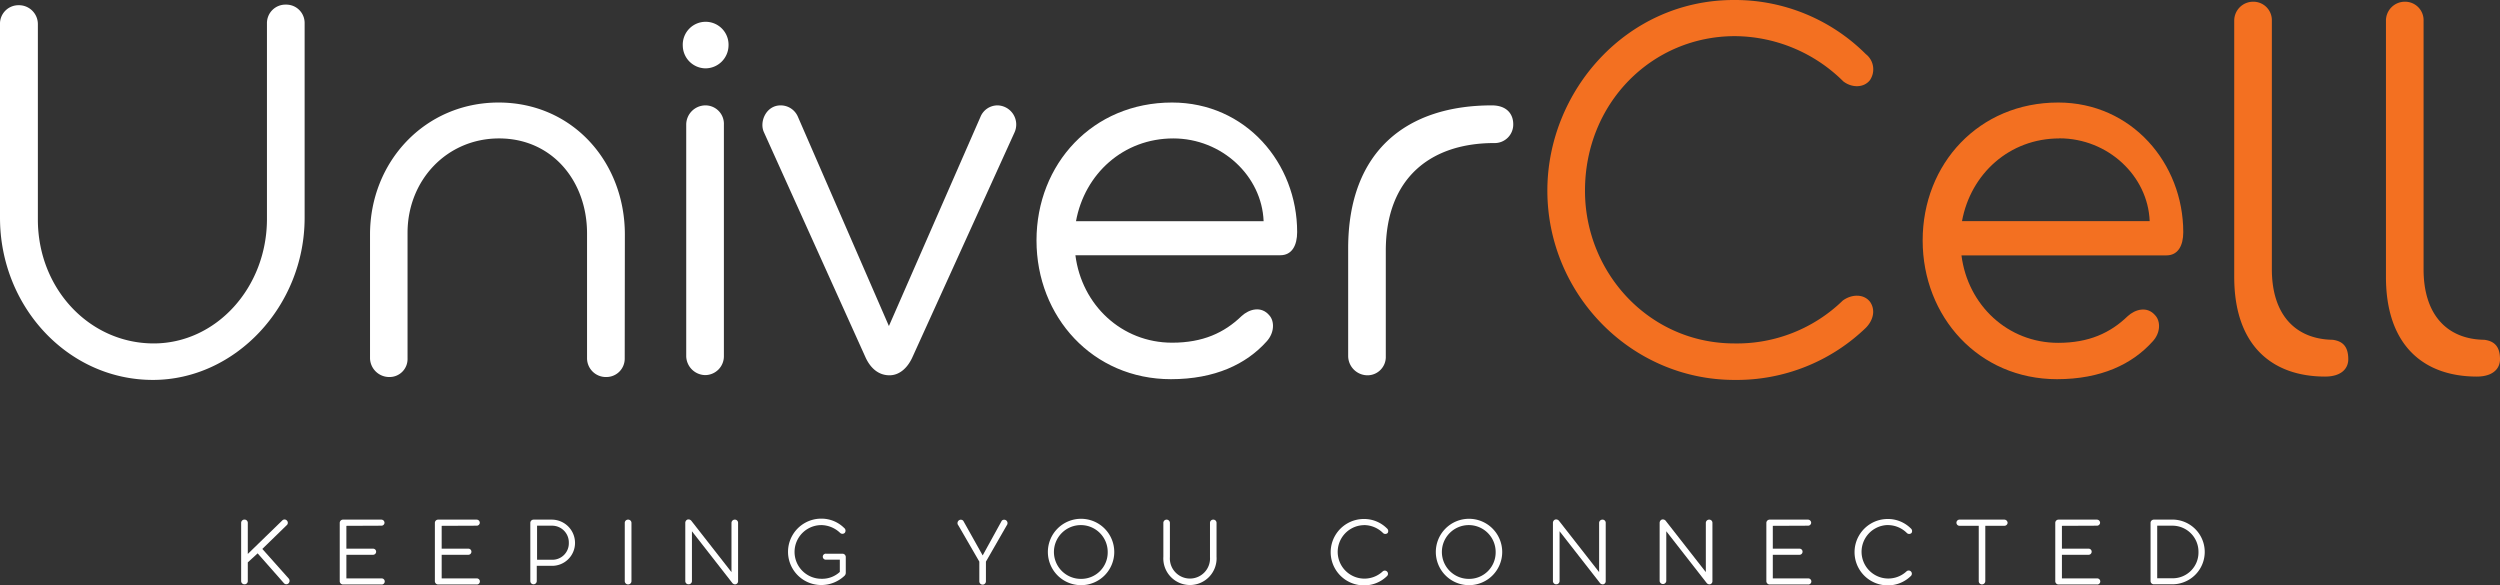 <svg xmlns="http://www.w3.org/2000/svg" xmlns:xlink="http://www.w3.org/1999/xlink" viewBox="0 0 507.67 118.83"><rect x="0" y="0" width="507.67" height="118.83" fill="#333333" stroke="none"/><defs><style>.cls-1{fill:none;}.cls-2{clip-path:url(#clip-path);}.cls-3{fill:#fff;}.cls-4{fill:#f37021;}</style><clipPath id="clip-path" transform="translate(0 0)"><rect class="cls-1" width="507.67" height="118.83"></rect></clipPath></defs><g id="Layer_2" data-name="Layer 2"><g id="Layer_1-2" data-name="Layer 1"><g class="cls-2"><path class="cls-3" d="M58.09.94a3.75,3.75,0,0,0-3.88,3.77V44.45c0,14-10.35,25.29-23,25.29-13,0-23.52-11.06-23.52-25.17V4.94A3.84,3.84,0,0,0,3.76,1.06,3.75,3.75,0,0,0,0,4.94V44.22c0,18,13.76,32.93,31.05,32.93,16.69,0,30.81-14.94,30.81-32.93V4.71A3.72,3.72,0,0,0,58.09.94Z" transform="translate(0 0)"></path><path class="cls-3" d="M126.89,47.63c0-14.82-10.7-26.81-25.64-26.81s-26.11,12-26.11,26.81V72.8A3.9,3.9,0,0,0,79,76.56a3.65,3.65,0,0,0,3.76-3.76V47.28c0-10.7,8-19.17,18.58-19.17,10.82,0,17.87,8.7,17.87,19.28V72.8a3.82,3.82,0,0,0,3.89,3.76,3.72,3.72,0,0,0,3.76-3.76Z" transform="translate(0 0)"></path><path class="cls-3" d="M143.23,13.88a4.7,4.7,0,0,0,4.71-4.59,4.65,4.65,0,1,0-9.29,0A4.67,4.67,0,0,0,143.23,13.88Z" transform="translate(0 0)"></path><path class="cls-3" d="M143.23,21.4a3.92,3.92,0,0,0-3.88,3.89v47a3.92,3.92,0,0,0,3.88,3.88A3.82,3.82,0,0,0,147,72.33v-47A3.75,3.75,0,0,0,143.23,21.4Z" transform="translate(0 0)"></path><path class="cls-3" d="M202.62,21.4a3.74,3.74,0,0,0-3.53,2.36L180.51,66.21,162.05,23.76a3.8,3.8,0,0,0-3.53-2.36c-2.94,0-4.35,3.3-3.41,5.41l20.7,45.87c1.06,2.23,2.7,3.53,4.82,3.53,1.88,0,3.53-1.3,4.59-3.53L206,26.93A3.89,3.89,0,0,0,202.62,21.4Z" transform="translate(0 0)"></path><path class="cls-3" d="M238,20.82c-16.11,0-27.52,12.46-27.52,28S221.91,77,237.78,77c8.94,0,15.29-3.06,19.41-7.64,1.64-1.77,1.64-4.12.59-5.3-1.65-2-4.12-1.29-5.65.12-3.53,3.41-7.88,5.41-14.11,5.41-10.23,0-18.35-7.64-19.64-17.76H260c2.35,0,3.41-2,3.41-4.7C263.42,33.16,253,20.82,238,20.82ZM218.5,44.92c1.76-9.64,9.64-16.81,19.75-16.81,9.88,0,18,7.64,18.35,16.81Z" transform="translate(0 0)"></path><path class="cls-3" d="M302.93,21.4c-16.93,0-29.16,8.94-29.16,29.05V72.33a3.94,3.94,0,0,0,4,3.88,3.72,3.72,0,0,0,3.64-3.88V50.92c0-14.93,9.29-21.87,22-21.87a3.76,3.76,0,0,0,3.88-3.88C307.28,23.29,306.11,21.4,302.93,21.4Z" transform="translate(0 0)"></path><path class="cls-4" d="M379.73,61.27c-1.3-1.65-3.77-1.53-5.53-.23a30.83,30.83,0,0,1-22,8.7c-17.29,0-30.34-14.35-30.34-31,0-17.87,13.64-31.4,30.45-31.4a31.51,31.51,0,0,1,22,9.18c1.64,1.29,4.11,1.41,5.41-.24a3.91,3.91,0,0,0-.83-5.29A37.61,37.61,0,0,0,352.09,0c-21.87,0-37.87,18.58-37.87,38.69,0,21.05,17,38.46,38,38.46A37.77,37.77,0,0,0,378.9,66.56C380.43,65,380.9,62.92,379.73,61.27Z" transform="translate(0 0)"></path><path class="cls-4" d="M437.7,64.09c-1.64-2-4.11-1.29-5.64.12-3.53,3.41-7.88,5.41-14.11,5.41-10.23,0-18.35-7.64-19.64-17.76h41.63c2.35,0,3.41-2,3.41-4.7,0-14-10.47-26.34-25.4-26.34-16.11,0-27.52,12.46-27.52,28S401.84,77,417.71,77c8.94,0,15.29-3.06,19.4-7.64C438.76,67.62,438.76,65.27,437.7,64.09Zm-19.52-36c9.88,0,18,7.64,18.35,16.81H398.42C400.19,35.28,408.07,28.11,418.18,28.11Z" transform="translate(0 0)"></path><path class="cls-4" d="M473.69,69c-7.53-.12-12.35-5.05-12.35-14.34V4.24A3.75,3.75,0,0,0,457.58.35a3.84,3.84,0,0,0-3.88,3.89v52c0,14,7.76,20.23,18.46,20.23,3.18,0,4.7-1.53,4.7-3.53C476.86,70.33,475.69,69.27,473.69,69Z" transform="translate(0 0)"></path><path class="cls-4" d="M504.5,69C497,68.91,492.15,64,492.15,54.69V4.24A3.75,3.75,0,0,0,488.39.35a3.84,3.84,0,0,0-3.88,3.89v52c0,14,7.76,20.23,18.46,20.23,3.17,0,4.7-1.53,4.7-3.53C507.67,70.33,506.5,69.27,504.5,69Z" transform="translate(0 0)"></path><path class="cls-3" d="M53.27,111.47l4.91-4.78a.65.65,0,0,0,.06-1,.63.63,0,0,0-.92,0l-7,6.8v-6.32a.66.66,0,0,0-.67-.66.67.67,0,0,0-.68.66V118a.66.66,0,0,0,.68.65.65.65,0,0,0,.67-.65v-3.8l2-1.83,5.36,6.08a.65.65,0,0,0,.92,0,.72.72,0,0,0,0-1Z" transform="translate(0 0)"></path><path class="cls-3" d="M77.43,106.75a.62.62,0,0,0,.65-.57.64.64,0,0,0-.65-.66H69.68a.66.66,0,0,0-.69.68V118a.67.67,0,0,0,.65.69h7.79a.62.62,0,1,0,0-1.23H70.34v-4.8h5.4a.63.63,0,0,0,.64-.64.61.61,0,0,0-.64-.6h-5.4v-4.64Z" transform="translate(0 0)"></path><path class="cls-3" d="M96.78,106.75a.62.62,0,0,0,.65-.57.64.64,0,0,0-.65-.66H89a.66.66,0,0,0-.69.68V118a.67.67,0,0,0,.65.69h7.79a.62.62,0,1,0,0-1.23H89.69v-4.8h5.4a.63.63,0,0,0,.64-.64.61.61,0,0,0-.64-.6h-5.4v-4.64Z" transform="translate(0 0)"></path><path class="cls-3" d="M112.06,105.52h-3.7a.66.66,0,0,0-.67.66V118a.65.65,0,0,0,.67.65A.66.66,0,0,0,109,118v-3.1h3a4.65,4.65,0,0,0,4.77-4.63A4.73,4.73,0,0,0,112.06,105.52Zm0,8.15h-3v-6.92h3.06a3.4,3.4,0,0,1,3.39,3.49A3.34,3.34,0,0,1,112.08,113.67Z" transform="translate(0 0)"></path><path class="cls-3" d="M127.55,105.52a.66.66,0,0,0-.68.66V118a.68.68,0,0,0,1.36,0V106.18A.66.66,0,0,0,127.55,105.52Z" transform="translate(0 0)"></path><path class="cls-3" d="M149.22,105.52a.67.67,0,0,0-.68.66v10l-8.17-10.45a.75.75,0,0,0-.8-.21.72.72,0,0,0-.41.64V118a.65.65,0,0,0,.67.65.66.66,0,0,0,.68-.65V107.88l8.18,10.48a.73.73,0,0,0,.65.3.63.63,0,0,0,.54-.65V106.18A.64.64,0,0,0,149.22,105.52Z" transform="translate(0 0)"></path><path class="cls-3" d="M171.1,112.44h-3.33a.61.61,0,1,0,0,1.21h2.77v2.49a5.25,5.25,0,0,1-3.74,1.39,5.45,5.45,0,0,1,0-10.9,5.64,5.64,0,0,1,3.8,1.58.68.68,0,0,0,.94,0,.7.7,0,0,0-.12-1,6.54,6.54,0,0,0-4.62-1.89,6.74,6.74,0,0,0-.07,13.48,6.86,6.86,0,0,0,4.71-1.83.84.84,0,0,0,.31-.68V113.1A.68.68,0,0,0,171.1,112.44Z" transform="translate(0 0)"></path><path class="cls-3" d="M203.43,105.74l-3.88,7.05-3.92-7a.65.65,0,0,0-.95-.09.7.7,0,0,0-.06,1l4.25,7.35v4a.67.67,0,0,0,1.34,0v-4l4.23-7.37a.71.71,0,0,0-.11-1A.68.68,0,0,0,203.43,105.74Z" transform="translate(0 0)"></path><path class="cls-3" d="M219.52,105.35a6.74,6.74,0,1,0,6.75,6.74A6.74,6.74,0,0,0,219.52,105.35Zm0,12.2a5.46,5.46,0,1,1,5.42-5.46A5.37,5.37,0,0,1,219.52,117.55Z" transform="translate(0 0)"></path><path class="cls-3" d="M246.38,105.52a.65.65,0,0,0-.67.66v6.94a4.08,4.08,0,1,1-8.14,0v-6.92a.67.67,0,0,0-.67-.68.66.66,0,0,0-.66.68v6.86a5.41,5.41,0,1,0,10.8,0v-6.9A.65.65,0,0,0,246.38,105.52Z" transform="translate(0 0)"></path><path class="cls-3" d="M277,106.63a5.48,5.48,0,0,1,3.84,1.6.67.67,0,0,0,.95,0,.7.7,0,0,0-.15-.93,6.56,6.56,0,0,0-4.68-1.91,6.74,6.74,0,0,0,0,13.48,6.59,6.59,0,0,0,4.66-1.85.64.64,0,1,0-.82-1,5.43,5.43,0,1,1-3.82-9.38Z" transform="translate(0 0)"></path><path class="cls-3" d="M298.29,105.35a6.74,6.74,0,1,0,6.76,6.74A6.74,6.74,0,0,0,298.29,105.35Zm0,12.2a5.46,5.46,0,1,1,5.43-5.46A5.37,5.37,0,0,1,298.29,117.55Z" transform="translate(0 0)"></path><path class="cls-3" d="M325.41,105.52a.67.67,0,0,0-.68.66v10l-8.17-10.45a.75.75,0,0,0-.8-.21.72.72,0,0,0-.41.64V118a.65.65,0,0,0,.67.65.66.66,0,0,0,.68-.65V107.88l8.18,10.48a.73.73,0,0,0,.65.3.63.63,0,0,0,.54-.65V106.18A.64.64,0,0,0,325.41,105.52Z" transform="translate(0 0)"></path><path class="cls-3" d="M347.08,105.52a.67.67,0,0,0-.68.66v10l-8.17-10.45a.75.75,0,0,0-.8-.21.72.72,0,0,0-.41.64V118a.68.68,0,0,0,1.35,0V107.88l8.18,10.48a.73.73,0,0,0,.65.3.63.63,0,0,0,.54-.65V106.18A.64.64,0,0,0,347.08,105.52Z" transform="translate(0 0)"></path><path class="cls-3" d="M367.13,106.75a.63.63,0,0,0,.66-.57.65.65,0,0,0-.66-.66h-7.74a.67.67,0,0,0-.7.68V118a.68.68,0,0,0,.66.69h7.78a.62.62,0,1,0,0-1.23H360v-4.8h5.41a.62.62,0,0,0,.63-.64.6.6,0,0,0-.63-.6H360v-4.64Z" transform="translate(0 0)"></path><path class="cls-3" d="M383.38,106.63a5.48,5.48,0,0,1,3.84,1.6.67.67,0,0,0,.95,0,.7.7,0,0,0-.15-.93,6.58,6.58,0,0,0-4.68-1.91,6.74,6.74,0,0,0,0,13.48A6.61,6.61,0,0,0,388,117a.64.64,0,1,0-.82-1,5.43,5.43,0,1,1-3.82-9.38Z" transform="translate(0 0)"></path><path class="cls-3" d="M407,105.52h-9a.63.63,0,1,0,0,1.25h3.82V118a.65.65,0,0,0,.65.67.67.67,0,0,0,.68-.67V106.77H407a.65.65,0,0,0,.68-.59A.67.67,0,0,0,407,105.52Z" transform="translate(0 0)"></path><path class="cls-3" d="M425.8,106.75a.63.63,0,0,0,.66-.57.65.65,0,0,0-.66-.66h-7.75a.66.66,0,0,0-.69.68V118a.67.67,0,0,0,.65.69h7.79a.62.62,0,1,0,0-1.23h-7.09v-4.8h5.4a.63.63,0,0,0,.64-.64.61.61,0,0,0-.64-.6h-5.4v-4.64Z" transform="translate(0 0)"></path><path class="cls-3" d="M441.14,105.52h-3.75a.66.66,0,0,0-.68.66V118a.66.66,0,0,0,.68.65h3.75a6.57,6.57,0,1,0,0-13.14Zm0,11.91h-3.08V106.75h3.1a5.29,5.29,0,0,1,5.28,5.36A5.23,5.23,0,0,1,441.14,117.43Z" transform="translate(0 0)"></path></g></g></g></svg>